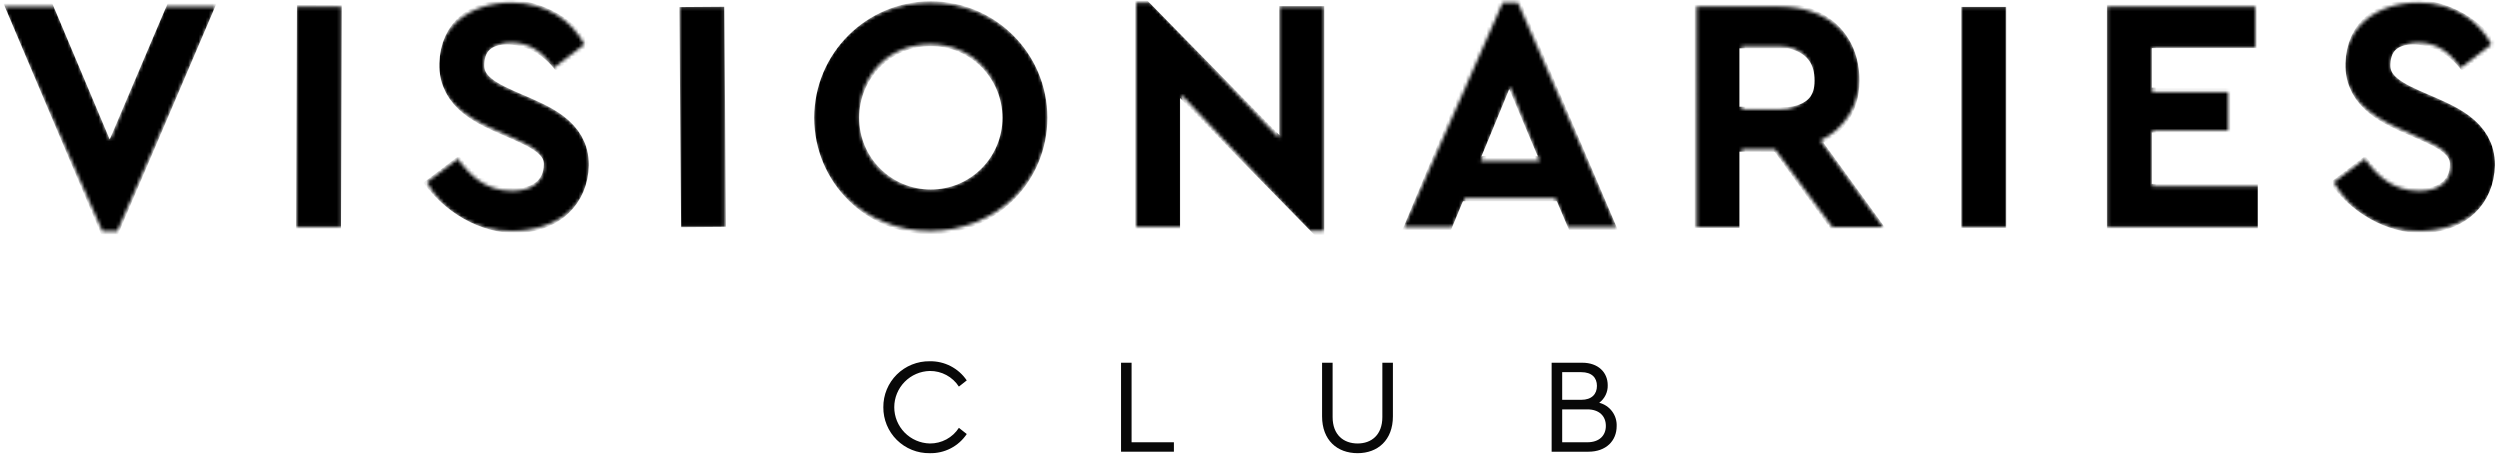 <?xml version="1.0" encoding="UTF-8"?>
<svg id="Layer_1" xmlns="http://www.w3.org/2000/svg" xmlns:xlink="http://www.w3.org/1999/xlink" version="1.1" viewBox="0 0 724 132">
  <!-- Generator: Adobe Illustrator 29.3.0, SVG Export Plug-In . SVG Version: 2.1.0 Build 146)  -->
  <defs>
    <style>
      .st0 {
        fill: none;
      }

      .st1 {
        mask: url(#mask);
      }

      .st2 {
        mask: url(#mask-2);
      }

      .st3 {
        mask: url(#mask-3);
      }

      .st4 {
        mask: url(#mask-4);
      }

      .st5 {
        mask: url(#mask-5);
      }

      .st6 {
        mask: url(#mask-7);
      }

      .st7 {
        mask: url(#mask-6);
      }

      .st8 {
        mask: url(#mask-1);
      }

      .st9 {
        mask: url(#mask-9);
      }

      .st10 {
        mask: url(#mask-8);
      }

      .st11, .st12 {
        fill: #fff;
      }

      .st13 {
        opacity: .967;
      }

      .st12 {
        fill-opacity: 0;
        stroke: #000;
        stroke-width: 13px;
      }

      .st14 {
        mask: url(#mask-10);
      }

      .st15 {
        clip-path: url(#clippath);
      }
    </style>
    <clipPath id="clippath">
      <rect class="st0" width="724" height="132"/>
    </clipPath>
    <mask id="mask" x="-2.987" y="-13.55" width="725.953" height="144.793" maskUnits="userSpaceOnUse">
      <g id="__lottie_element_63">
        <g>
          <path class="st11" d="M47.766,1.919l-15.896,38.676L15.87,1.919H1.034l28.604,64.968h4.36L62.506,1.919h-14.74Z"/>
          <path class="st11" d="M85.774,1.923h13.096v63.8h-13.096V1.923Z"/>
          <path class="st11" d="M123.586,52.767l9.016-6.768c3.492,4.836,8.048,9.284,15.708,9.284,5.624,0,9.12-2.612,9.12-7.06,0-4.156-3.104-5.608-8.148-7.928l-6.888-3.088c-8.82-3.964-15.508-9.188-15.508-18.372,0-11.024,9.212-18.076,21.232-18.076,10.184,0,17.36,5.124,21.14,12.084l-8.924,6.864c-3.1-4.64-6.98-7.352-12.216-7.352-4.264,0-7.948,1.936-7.948,6.188,0,3.676,2.812,5.224,7.468,7.352l7.264,3.192c10.084,4.448,15.812,9.568,15.812,18.656,0,11.892-9.704,19.144-22.404,19.144-5.02.108-9.972-1.148-14.328-3.636-4.356-2.488-7.948-6.116-10.396-10.484Z"/>
          <path class="st11" d="M196.786,1.923h13.096v63.8h-13.096V1.923Z"/>
          <path class="st11" d="M235.378,33.827c0-18.756,15.12-33.064,33.932-33.064s34.132,14.308,34.132,33.064-15.32,33.064-34.132,33.064-33.932-14.312-33.932-33.064ZM289.966,33.827c0-12.276-8.824-20.98-20.56-20.98-11.924,0-20.556,8.704-20.556,20.98,0,12.376,8.632,20.98,20.556,20.98,11.736-.004,20.56-8.604,20.56-20.98Z"/>
          <path class="st11" d="M383.53,1.923v64.964h-4.364l-37.036-39.44v38.276h-13.096V.759h4.268l37.132,39.248V1.923h13.096Z"/>
          <path class="st11" d="M450.426,57.411h-26.18l-3.588,8.316h-14.06L435.202.759h4.364l28.504,64.968h-14.06l-3.584-8.316ZM437.338,25.123l-8.532,21.56h17.064l-8.532-21.56Z"/>
          <path class="st11" d="M530.606,65.727l-16.58-22.524h-9.596v22.524h-13.092V1.919h24.048c13.48,0,23.076,8.124,23.076,20.592.076,3.788-.944,7.516-2.94,10.74s-4.88,5.804-8.308,7.436l18.132,25.04h-14.74ZM504.43,31.695h10.956c6.108,0,9.696-3.672,9.696-9.184,0-5.316-3.584-9.088-9.696-9.088h-10.956v18.272Z"/>
          <path class="st11" d="M567.934,1.923h13.092v63.8h-13.092V1.923Z"/>
          <path class="st11" d="M610.206,1.923h43.052v11.792h-29.96v12.956h22.008v11.12h-22.008v16.148h31.124v11.784h-44.216V1.923Z"/>
          <path class="st11" d="M675.846,52.771l9.016-6.768c3.492,4.836,8.048,9.284,15.708,9.284,5.624,0,9.116-2.612,9.116-7.06,0-4.156-3.104-5.608-8.144-7.928l-6.884-3.092c-8.824-3.964-15.516-9.184-15.516-18.368,0-11.024,9.212-18.08,21.236-18.08,10.18,0,17.352,5.124,21.136,12.084l-8.92,6.864c-3.104-4.64-6.984-7.348-12.216-7.348-4.268,0-7.952,1.936-7.952,6.188,0,3.676,2.812,5.22,7.464,7.348l7.272,3.192c10.084,4.448,15.804,9.572,15.804,18.66,0,11.892-9.696,19.144-22.396,19.144-5.02.108-9.972-1.152-14.328-3.64-4.356-2.488-7.952-6.108-10.396-10.48Z"/>
          <path class="st11" d="M255.814,117.931c-.016-1.76.324-3.504.992-5.128.672-1.628,1.66-3.104,2.912-4.344,1.252-1.24,2.736-2.22,4.372-2.876,1.636-.66,3.392-.988,5.156-.964,2.108-.04,4.192.444,6.068,1.412,1.872.968,3.472,2.388,4.656,4.132l-2.276,1.796c-.904-1.4-2.148-2.552-3.62-3.344-1.472-.792-3.124-1.2-4.796-1.184-2.752.06-5.372,1.192-7.296,3.156-1.924,1.964-3.004,4.6-3.004,7.344s1.08,5.38,3.004,7.344c1.924,1.96,4.544,3.092,7.296,3.156,1.672.012,3.324-.392,4.796-1.184,1.472-.792,2.716-1.944,3.62-3.344l2.276,1.792c-1.176,1.752-2.772,3.18-4.648,4.148-1.876.968-3.964,1.448-6.076,1.396-1.764.028-3.52-.3-5.156-.96-1.636-.66-3.12-1.636-4.372-2.876-1.252-1.24-2.24-2.716-2.912-4.344-.668-1.624-1.008-3.368-.992-5.128Z"/>
          <path class="st11" d="M324.654,105.047h3.052v23.036h12.256v2.732h-15.308v-25.768Z"/>
          <path class="st11" d="M382.874,120.583v-15.536h3.052v15.732c0,5.192,3.208,7.652,7.24,7.652,3.996,0,7.164-2.46,7.164-7.652v-15.732h3.056v15.536c0,6.872-4.384,10.656-10.22,10.656-5.948,0-10.292-3.784-10.292-10.656Z"/>
          <path class="st11" d="M468.186,123.399c0,4.252-3.052,7.416-8.18,7.416h-10.652v-25.768h8.884c4.58,0,7.36,2.776,7.36,6.524.028.98-.184,1.948-.612,2.832s-1.064,1.652-1.852,2.24c1.492.372,2.808,1.252,3.728,2.484.924,1.228,1.388,2.736,1.324,4.272ZM452.41,107.779v8.008h5.52c3.016,0,4.544-1.64,4.544-4.024s-1.488-3.984-4.544-3.984h-5.52ZM465.054,123.315c0-2.772-1.88-4.76-5.36-4.76h-7.284v9.528h7.284c3.484,0,5.364-1.956,5.364-4.768h-.004Z"/>
        </g>
      </g>
    </mask>
    <mask id="mask-1" x="1.034" y=".759" width="721.932" height="130.484" maskUnits="userSpaceOnUse">
      <g id="__lottie_element_57">
        <g>
          <path class="st11" d="M47.766,1.919l-15.896,38.676L15.87,1.919H1.034l28.604,64.968h4.36L62.506,1.919h-14.74Z"/>
          <path class="st11" d="M85.774,1.923h13.096v63.8h-13.096V1.923Z"/>
          <path class="st11" d="M123.586,52.767l9.016-6.768c3.492,4.836,8.048,9.284,15.708,9.284,5.624,0,9.12-2.612,9.12-7.06,0-4.156-3.104-5.608-8.148-7.928l-6.888-3.088c-8.82-3.964-15.508-9.188-15.508-18.372,0-11.024,9.212-18.076,21.232-18.076,10.184,0,17.36,5.124,21.14,12.084l-8.924,6.864c-3.1-4.64-6.98-7.352-12.216-7.352-4.264,0-7.948,1.936-7.948,6.188,0,3.676,2.812,5.224,7.468,7.352l7.264,3.192c10.084,4.448,15.812,9.568,15.812,18.656,0,11.892-9.704,19.144-22.404,19.144-5.02.108-9.972-1.148-14.328-3.636-4.356-2.488-7.948-6.116-10.396-10.484Z"/>
          <path class="st11" d="M196.786,1.923h13.096v63.8h-13.096V1.923Z"/>
          <path class="st11" d="M235.378,33.827c0-18.756,15.12-33.064,33.932-33.064s34.132,14.308,34.132,33.064-15.32,33.064-34.132,33.064-33.932-14.312-33.932-33.064ZM289.966,33.827c0-12.276-8.824-20.98-20.56-20.98-11.924,0-20.556,8.704-20.556,20.98,0,12.376,8.632,20.98,20.556,20.98,11.736-.004,20.56-8.604,20.56-20.98Z"/>
          <path class="st11" d="M383.53,1.923v64.964h-4.364l-37.036-39.44v38.276h-13.096V.759h4.268l37.132,39.248V1.923h13.096Z"/>
          <path class="st11" d="M450.426,57.411h-26.18l-3.588,8.316h-14.06L435.202.759h4.364l28.504,64.968h-14.06l-3.584-8.316ZM437.338,25.123l-8.532,21.56h17.064l-8.532-21.56Z"/>
          <path class="st11" d="M530.606,65.727l-16.58-22.524h-9.596v22.524h-13.092V1.919h24.048c13.48,0,23.076,8.124,23.076,20.592.076,3.788-.944,7.516-2.94,10.74s-4.88,5.804-8.308,7.436l18.132,25.04h-14.74ZM504.43,31.695h10.956c6.108,0,9.696-3.672,9.696-9.184,0-5.316-3.584-9.088-9.696-9.088h-10.956v18.272Z"/>
          <path class="st11" d="M567.934,1.923h13.092v63.8h-13.092V1.923Z"/>
          <path class="st11" d="M610.206,1.923h43.052v11.792h-29.96v12.956h22.008v11.12h-22.008v16.148h31.124v11.784h-44.216V1.923Z"/>
          <path class="st11" d="M675.846,52.771l9.016-6.768c3.492,4.836,8.048,9.284,15.708,9.284,5.624,0,9.116-2.612,9.116-7.06,0-4.156-3.104-5.608-8.144-7.928l-6.884-3.092c-8.824-3.964-15.516-9.184-15.516-18.368,0-11.024,9.212-18.08,21.236-18.08,10.18,0,17.352,5.124,21.136,12.084l-8.92,6.864c-3.104-4.64-6.984-7.348-12.216-7.348-4.268,0-7.952,1.936-7.952,6.188,0,3.676,2.812,5.22,7.464,7.348l7.272,3.192c10.084,4.448,15.804,9.572,15.804,18.66,0,11.892-9.696,19.144-22.396,19.144-5.02.108-9.972-1.152-14.328-3.64-4.356-2.488-7.952-6.108-10.396-10.48Z"/>
          <path class="st11" d="M255.814,117.931c-.016-1.76.324-3.504.992-5.128.672-1.628,1.66-3.104,2.912-4.344,1.252-1.24,2.736-2.22,4.372-2.876,1.636-.66,3.392-.988,5.156-.964,2.108-.04,4.192.444,6.068,1.412,1.872.968,3.472,2.388,4.656,4.132l-2.276,1.796c-.904-1.4-2.148-2.552-3.62-3.344-1.472-.792-3.124-1.2-4.796-1.184-2.752.06-5.372,1.192-7.296,3.156-1.924,1.964-3.004,4.6-3.004,7.344s1.08,5.38,3.004,7.344c1.924,1.96,4.544,3.092,7.296,3.156,1.672.012,3.324-.392,4.796-1.184,1.472-.792,2.716-1.944,3.62-3.344l2.276,1.792c-1.176,1.752-2.772,3.18-4.648,4.148-1.876.968-3.964,1.448-6.076,1.396-1.764.028-3.52-.3-5.156-.96-1.636-.66-3.12-1.636-4.372-2.876-1.252-1.24-2.24-2.716-2.912-4.344-.668-1.624-1.008-3.368-.992-5.128Z"/>
          <path class="st11" d="M324.654,105.047h3.052v23.036h12.256v2.732h-15.308v-25.768Z"/>
          <path class="st11" d="M382.874,120.583v-15.536h3.052v15.732c0,5.192,3.208,7.652,7.24,7.652,3.996,0,7.164-2.46,7.164-7.652v-15.732h3.056v15.536c0,6.872-4.384,10.656-10.22,10.656-5.948,0-10.292-3.784-10.292-10.656Z"/>
          <path class="st11" d="M468.186,123.399c0,4.252-3.052,7.416-8.18,7.416h-10.652v-25.768h8.884c4.58,0,7.36,2.776,7.36,6.524.028.98-.184,1.948-.612,2.832s-1.064,1.652-1.852,2.24c1.492.372,2.808,1.252,3.728,2.484.924,1.228,1.388,2.736,1.324,4.272ZM452.41,107.779v8.008h5.52c3.016,0,4.544-1.64,4.544-4.024s-1.488-3.984-4.544-3.984h-5.52ZM465.054,123.315c0-2.772-1.88-4.76-5.36-4.76h-7.284v9.528h7.284c3.484,0,5.364-1.956,5.364-4.768h-.004Z"/>
        </g>
      </g>
    </mask>
    <mask id="mask-2" x="1.034" y="-.126" width="721.932" height="131.369" maskUnits="userSpaceOnUse">
      <g id="__lottie_element_51">
        <g>
          <path class="st11" d="M47.766,1.919l-15.896,38.676L15.87,1.919H1.034l28.604,64.968h4.36L62.506,1.919h-14.74Z"/>
          <path class="st11" d="M85.774,1.923h13.096v63.8h-13.096V1.923Z"/>
          <path class="st11" d="M123.586,52.767l9.016-6.768c3.492,4.836,8.048,9.284,15.708,9.284,5.624,0,9.12-2.612,9.12-7.06,0-4.156-3.104-5.608-8.148-7.928l-6.888-3.088c-8.82-3.964-15.508-9.188-15.508-18.372,0-11.024,9.212-18.076,21.232-18.076,10.184,0,17.36,5.124,21.14,12.084l-8.924,6.864c-3.1-4.64-6.98-7.352-12.216-7.352-4.264,0-7.948,1.936-7.948,6.188,0,3.676,2.812,5.224,7.468,7.352l7.264,3.192c10.084,4.448,15.812,9.568,15.812,18.656,0,11.892-9.704,19.144-22.404,19.144-5.02.108-9.972-1.148-14.328-3.636-4.356-2.488-7.948-6.116-10.396-10.484Z"/>
          <path class="st11" d="M196.786,1.923h13.096v63.8h-13.096V1.923Z"/>
          <path class="st11" d="M235.378,33.827c0-18.756,15.12-33.064,33.932-33.064s34.132,14.308,34.132,33.064-15.32,33.064-34.132,33.064-33.932-14.312-33.932-33.064ZM289.966,33.827c0-12.276-8.824-20.98-20.56-20.98-11.924,0-20.556,8.704-20.556,20.98,0,12.376,8.632,20.98,20.556,20.98,11.736-.004,20.56-8.604,20.56-20.98Z"/>
          <path class="st11" d="M383.53,1.923v64.964h-4.364l-37.036-39.44v38.276h-13.096V.759h4.268l37.132,39.248V1.923h13.096Z"/>
          <path class="st11" d="M450.426,57.411h-26.18l-3.588,8.316h-14.06L435.202.759h4.364l28.504,64.968h-14.06l-3.584-8.316ZM437.338,25.123l-8.532,21.56h17.064l-8.532-21.56Z"/>
          <path class="st11" d="M530.606,65.727l-16.58-22.524h-9.596v22.524h-13.092V1.919h24.048c13.48,0,23.076,8.124,23.076,20.592.076,3.788-.944,7.516-2.94,10.74s-4.88,5.804-8.308,7.436l18.132,25.04h-14.74ZM504.43,31.695h10.956c6.108,0,9.696-3.672,9.696-9.184,0-5.316-3.584-9.088-9.696-9.088h-10.956v18.272Z"/>
          <path class="st11" d="M567.934,1.923h13.092v63.8h-13.092V1.923Z"/>
          <path class="st11" d="M610.206,1.923h43.052v11.792h-29.96v12.956h22.008v11.12h-22.008v16.148h31.124v11.784h-44.216V1.923Z"/>
          <path class="st11" d="M675.846,52.771l9.016-6.768c3.492,4.836,8.048,9.284,15.708,9.284,5.624,0,9.116-2.612,9.116-7.06,0-4.156-3.104-5.608-8.144-7.928l-6.884-3.092c-8.824-3.964-15.516-9.184-15.516-18.368,0-11.024,9.212-18.08,21.236-18.08,10.18,0,17.352,5.124,21.136,12.084l-8.92,6.864c-3.104-4.64-6.984-7.348-12.216-7.348-4.268,0-7.952,1.936-7.952,6.188,0,3.676,2.812,5.22,7.464,7.348l7.272,3.192c10.084,4.448,15.804,9.572,15.804,18.66,0,11.892-9.696,19.144-22.396,19.144-5.02.108-9.972-1.152-14.328-3.64-4.356-2.488-7.952-6.108-10.396-10.48Z"/>
          <path class="st11" d="M255.814,117.931c-.016-1.76.324-3.504.992-5.128.672-1.628,1.66-3.104,2.912-4.344,1.252-1.24,2.736-2.22,4.372-2.876,1.636-.66,3.392-.988,5.156-.964,2.108-.04,4.192.444,6.068,1.412,1.872.968,3.472,2.388,4.656,4.132l-2.276,1.796c-.904-1.4-2.148-2.552-3.62-3.344-1.472-.792-3.124-1.2-4.796-1.184-2.752.06-5.372,1.192-7.296,3.156-1.924,1.964-3.004,4.6-3.004,7.344s1.08,5.38,3.004,7.344c1.924,1.96,4.544,3.092,7.296,3.156,1.672.012,3.324-.392,4.796-1.184,1.472-.792,2.716-1.944,3.62-3.344l2.276,1.792c-1.176,1.752-2.772,3.18-4.648,4.148-1.876.968-3.964,1.448-6.076,1.396-1.764.028-3.52-.3-5.156-.96-1.636-.66-3.12-1.636-4.372-2.876-1.252-1.24-2.24-2.716-2.912-4.344-.668-1.624-1.008-3.368-.992-5.128Z"/>
          <path class="st11" d="M324.654,105.047h3.052v23.036h12.256v2.732h-15.308v-25.768Z"/>
          <path class="st11" d="M382.874,120.583v-15.536h3.052v15.732c0,5.192,3.208,7.652,7.24,7.652,3.996,0,7.164-2.46,7.164-7.652v-15.732h3.056v15.536c0,6.872-4.384,10.656-10.22,10.656-5.948,0-10.292-3.784-10.292-10.656Z"/>
          <path class="st11" d="M468.186,123.399c0,4.252-3.052,7.416-8.18,7.416h-10.652v-25.768h8.884c4.58,0,7.36,2.776,7.36,6.524.028.98-.184,1.948-.612,2.832s-1.064,1.652-1.852,2.24c1.492.372,2.808,1.252,3.728,2.484.924,1.228,1.388,2.736,1.324,4.272ZM452.41,107.779v8.008h5.52c3.016,0,4.544-1.64,4.544-4.024s-1.488-3.984-4.544-3.984h-5.52ZM465.054,123.315c0-2.772-1.88-4.76-5.36-4.76h-7.284v9.528h7.284c3.484,0,5.364-1.956,5.364-4.768h-.004Z"/>
        </g>
      </g>
    </mask>
    <mask id="mask-3" x="1.034" y=".759" width="721.932" height="130.484" maskUnits="userSpaceOnUse">
      <g id="__lottie_element_45">
        <g>
          <path class="st11" d="M47.766,1.919l-15.896,38.676L15.87,1.919H1.034l28.604,64.968h4.36L62.506,1.919h-14.74Z"/>
          <path class="st11" d="M85.774,1.923h13.096v63.8h-13.096V1.923Z"/>
          <path class="st11" d="M123.586,52.767l9.016-6.768c3.492,4.836,8.048,9.284,15.708,9.284,5.624,0,9.12-2.612,9.12-7.06,0-4.156-3.104-5.608-8.148-7.928l-6.888-3.088c-8.82-3.964-15.508-9.188-15.508-18.372,0-11.024,9.212-18.076,21.232-18.076,10.184,0,17.36,5.124,21.14,12.084l-8.924,6.864c-3.1-4.64-6.98-7.352-12.216-7.352-4.264,0-7.948,1.936-7.948,6.188,0,3.676,2.812,5.224,7.468,7.352l7.264,3.192c10.084,4.448,15.812,9.568,15.812,18.656,0,11.892-9.704,19.144-22.404,19.144-5.02.108-9.972-1.148-14.328-3.636-4.356-2.488-7.948-6.116-10.396-10.484Z"/>
          <path class="st11" d="M196.786,1.923h13.096v63.8h-13.096V1.923Z"/>
          <path class="st11" d="M235.378,33.827c0-18.756,15.12-33.064,33.932-33.064s34.132,14.308,34.132,33.064-15.32,33.064-34.132,33.064-33.932-14.312-33.932-33.064ZM289.966,33.827c0-12.276-8.824-20.98-20.56-20.98-11.924,0-20.556,8.704-20.556,20.98,0,12.376,8.632,20.98,20.556,20.98,11.736-.004,20.56-8.604,20.56-20.98Z"/>
          <path class="st11" d="M383.53,1.923v64.964h-4.364l-37.036-39.44v38.276h-13.096V.759h4.268l37.132,39.248V1.923h13.096Z"/>
          <path class="st11" d="M450.426,57.411h-26.18l-3.588,8.316h-14.06L435.202.759h4.364l28.504,64.968h-14.06l-3.584-8.316ZM437.338,25.123l-8.532,21.56h17.064l-8.532-21.56Z"/>
          <path class="st11" d="M530.606,65.727l-16.58-22.524h-9.596v22.524h-13.092V1.919h24.048c13.48,0,23.076,8.124,23.076,20.592.076,3.788-.944,7.516-2.94,10.74s-4.88,5.804-8.308,7.436l18.132,25.04h-14.74ZM504.43,31.695h10.956c6.108,0,9.696-3.672,9.696-9.184,0-5.316-3.584-9.088-9.696-9.088h-10.956v18.272Z"/>
          <path class="st11" d="M567.934,1.923h13.092v63.8h-13.092V1.923Z"/>
          <path class="st11" d="M610.206,1.923h43.052v11.792h-29.96v12.956h22.008v11.12h-22.008v16.148h31.124v11.784h-44.216V1.923Z"/>
          <path class="st11" d="M675.846,52.771l9.016-6.768c3.492,4.836,8.048,9.284,15.708,9.284,5.624,0,9.116-2.612,9.116-7.06,0-4.156-3.104-5.608-8.144-7.928l-6.884-3.092c-8.824-3.964-15.516-9.184-15.516-18.368,0-11.024,9.212-18.08,21.236-18.08,10.18,0,17.352,5.124,21.136,12.084l-8.92,6.864c-3.104-4.64-6.984-7.348-12.216-7.348-4.268,0-7.952,1.936-7.952,6.188,0,3.676,2.812,5.22,7.464,7.348l7.272,3.192c10.084,4.448,15.804,9.572,15.804,18.66,0,11.892-9.696,19.144-22.396,19.144-5.02.108-9.972-1.152-14.328-3.64-4.356-2.488-7.952-6.108-10.396-10.48Z"/>
          <path class="st11" d="M255.814,117.931c-.016-1.76.324-3.504.992-5.128.672-1.628,1.66-3.104,2.912-4.344,1.252-1.24,2.736-2.22,4.372-2.876,1.636-.66,3.392-.988,5.156-.964,2.108-.04,4.192.444,6.068,1.412,1.872.968,3.472,2.388,4.656,4.132l-2.276,1.796c-.904-1.4-2.148-2.552-3.62-3.344-1.472-.792-3.124-1.2-4.796-1.184-2.752.06-5.372,1.192-7.296,3.156-1.924,1.964-3.004,4.6-3.004,7.344s1.08,5.38,3.004,7.344c1.924,1.96,4.544,3.092,7.296,3.156,1.672.012,3.324-.392,4.796-1.184,1.472-.792,2.716-1.944,3.62-3.344l2.276,1.792c-1.176,1.752-2.772,3.18-4.648,4.148-1.876.968-3.964,1.448-6.076,1.396-1.764.028-3.52-.3-5.156-.96-1.636-.66-3.12-1.636-4.372-2.876-1.252-1.24-2.24-2.716-2.912-4.344-.668-1.624-1.008-3.368-.992-5.128Z"/>
          <path class="st11" d="M324.654,105.047h3.052v23.036h12.256v2.732h-15.308v-25.768Z"/>
          <path class="st11" d="M382.874,120.583v-15.536h3.052v15.732c0,5.192,3.208,7.652,7.24,7.652,3.996,0,7.164-2.46,7.164-7.652v-15.732h3.056v15.536c0,6.872-4.384,10.656-10.22,10.656-5.948,0-10.292-3.784-10.292-10.656Z"/>
          <path class="st11" d="M468.186,123.399c0,4.252-3.052,7.416-8.18,7.416h-10.652v-25.768h8.884c4.58,0,7.36,2.776,7.36,6.524.028.98-.184,1.948-.612,2.832s-1.064,1.652-1.852,2.24c1.492.372,2.808,1.252,3.728,2.484.924,1.228,1.388,2.736,1.324,4.272ZM452.41,107.779v8.008h5.52c3.016,0,4.544-1.64,4.544-4.024s-1.488-3.984-4.544-3.984h-5.52ZM465.054,123.315c0-2.772-1.88-4.76-5.36-4.76h-7.284v9.528h7.284c3.484,0,5.364-1.956,5.364-4.768h-.004Z"/>
        </g>
      </g>
    </mask>
    <mask id="mask-4" x="1.034" y=".369" width="721.932" height="130.874" maskUnits="userSpaceOnUse">
      <g id="__lottie_element_39">
        <g>
          <path class="st11" d="M47.766,1.919l-15.896,38.676L15.87,1.919H1.034l28.604,64.968h4.36L62.506,1.919h-14.74Z"/>
          <path class="st11" d="M85.774,1.923h13.096v63.8h-13.096V1.923Z"/>
          <path class="st11" d="M123.586,52.767l9.016-6.768c3.492,4.836,8.048,9.284,15.708,9.284,5.624,0,9.12-2.612,9.12-7.06,0-4.156-3.104-5.608-8.148-7.928l-6.888-3.088c-8.82-3.964-15.508-9.188-15.508-18.372,0-11.024,9.212-18.076,21.232-18.076,10.184,0,17.36,5.124,21.14,12.084l-8.924,6.864c-3.1-4.64-6.98-7.352-12.216-7.352-4.264,0-7.948,1.936-7.948,6.188,0,3.676,2.812,5.224,7.468,7.352l7.264,3.192c10.084,4.448,15.812,9.568,15.812,18.656,0,11.892-9.704,19.144-22.404,19.144-5.02.108-9.972-1.148-14.328-3.636-4.356-2.488-7.948-6.116-10.396-10.484Z"/>
          <path class="st11" d="M196.786,1.923h13.096v63.8h-13.096V1.923Z"/>
          <path class="st11" d="M235.378,33.827c0-18.756,15.12-33.064,33.932-33.064s34.132,14.308,34.132,33.064-15.32,33.064-34.132,33.064-33.932-14.312-33.932-33.064ZM289.966,33.827c0-12.276-8.824-20.98-20.56-20.98-11.924,0-20.556,8.704-20.556,20.98,0,12.376,8.632,20.98,20.556,20.98,11.736-.004,20.56-8.604,20.56-20.98Z"/>
          <path class="st11" d="M383.53,1.923v64.964h-4.364l-37.036-39.44v38.276h-13.096V.759h4.268l37.132,39.248V1.923h13.096Z"/>
          <path class="st11" d="M450.426,57.411h-26.18l-3.588,8.316h-14.06L435.202.759h4.364l28.504,64.968h-14.06l-3.584-8.316ZM437.338,25.123l-8.532,21.56h17.064l-8.532-21.56Z"/>
          <path class="st11" d="M530.606,65.727l-16.58-22.524h-9.596v22.524h-13.092V1.919h24.048c13.48,0,23.076,8.124,23.076,20.592.076,3.788-.944,7.516-2.94,10.74s-4.88,5.804-8.308,7.436l18.132,25.04h-14.74ZM504.43,31.695h10.956c6.108,0,9.696-3.672,9.696-9.184,0-5.316-3.584-9.088-9.696-9.088h-10.956v18.272Z"/>
          <path class="st11" d="M567.934,1.923h13.092v63.8h-13.092V1.923Z"/>
          <path class="st11" d="M610.206,1.923h43.052v11.792h-29.96v12.956h22.008v11.12h-22.008v16.148h31.124v11.784h-44.216V1.923Z"/>
          <path class="st11" d="M675.846,52.771l9.016-6.768c3.492,4.836,8.048,9.284,15.708,9.284,5.624,0,9.116-2.612,9.116-7.06,0-4.156-3.104-5.608-8.144-7.928l-6.884-3.092c-8.824-3.964-15.516-9.184-15.516-18.368,0-11.024,9.212-18.08,21.236-18.08,10.18,0,17.352,5.124,21.136,12.084l-8.92,6.864c-3.104-4.64-6.984-7.348-12.216-7.348-4.268,0-7.952,1.936-7.952,6.188,0,3.676,2.812,5.22,7.464,7.348l7.272,3.192c10.084,4.448,15.804,9.572,15.804,18.66,0,11.892-9.696,19.144-22.396,19.144-5.02.108-9.972-1.152-14.328-3.64-4.356-2.488-7.952-6.108-10.396-10.48Z"/>
          <path class="st11" d="M255.814,117.931c-.016-1.76.324-3.504.992-5.128.672-1.628,1.66-3.104,2.912-4.344,1.252-1.24,2.736-2.22,4.372-2.876,1.636-.66,3.392-.988,5.156-.964,2.108-.04,4.192.444,6.068,1.412,1.872.968,3.472,2.388,4.656,4.132l-2.276,1.796c-.904-1.4-2.148-2.552-3.62-3.344-1.472-.792-3.124-1.2-4.796-1.184-2.752.06-5.372,1.192-7.296,3.156-1.924,1.964-3.004,4.6-3.004,7.344s1.08,5.38,3.004,7.344c1.924,1.96,4.544,3.092,7.296,3.156,1.672.012,3.324-.392,4.796-1.184,1.472-.792,2.716-1.944,3.62-3.344l2.276,1.792c-1.176,1.752-2.772,3.18-4.648,4.148-1.876.968-3.964,1.448-6.076,1.396-1.764.028-3.52-.3-5.156-.96-1.636-.66-3.12-1.636-4.372-2.876-1.252-1.24-2.24-2.716-2.912-4.344-.668-1.624-1.008-3.368-.992-5.128Z"/>
          <path class="st11" d="M324.654,105.047h3.052v23.036h12.256v2.732h-15.308v-25.768Z"/>
          <path class="st11" d="M382.874,120.583v-15.536h3.052v15.732c0,5.192,3.208,7.652,7.24,7.652,3.996,0,7.164-2.46,7.164-7.652v-15.732h3.056v15.536c0,6.872-4.384,10.656-10.22,10.656-5.948,0-10.292-3.784-10.292-10.656Z"/>
          <path class="st11" d="M468.186,123.399c0,4.252-3.052,7.416-8.18,7.416h-10.652v-25.768h8.884c4.58,0,7.36,2.776,7.36,6.524.028.98-.184,1.948-.612,2.832s-1.064,1.652-1.852,2.24c1.492.372,2.808,1.252,3.728,2.484.924,1.228,1.388,2.736,1.324,4.272ZM452.41,107.779v8.008h5.52c3.016,0,4.544-1.64,4.544-4.024s-1.488-3.984-4.544-3.984h-5.52ZM465.054,123.315c0-2.772-1.88-4.76-5.36-4.76h-7.284v9.528h7.284c3.484,0,5.364-1.956,5.364-4.768h-.004Z"/>
        </g>
      </g>
    </mask>
    <mask id="mask-5" x="1.034" y="-3.392" width="721.932" height="134.635" maskUnits="userSpaceOnUse">
      <g id="__lottie_element_33">
        <g>
          <path class="st11" d="M47.766,1.919l-15.896,38.676L15.87,1.919H1.034l28.604,64.968h4.36L62.506,1.919h-14.74Z"/>
          <path class="st11" d="M85.774,1.923h13.096v63.8h-13.096V1.923Z"/>
          <path class="st11" d="M123.586,52.767l9.016-6.768c3.492,4.836,8.048,9.284,15.708,9.284,5.624,0,9.12-2.612,9.12-7.06,0-4.156-3.104-5.608-8.148-7.928l-6.888-3.088c-8.82-3.964-15.508-9.188-15.508-18.372,0-11.024,9.212-18.076,21.232-18.076,10.184,0,17.36,5.124,21.14,12.084l-8.924,6.864c-3.1-4.64-6.98-7.352-12.216-7.352-4.264,0-7.948,1.936-7.948,6.188,0,3.676,2.812,5.224,7.468,7.352l7.264,3.192c10.084,4.448,15.812,9.568,15.812,18.656,0,11.892-9.704,19.144-22.404,19.144-5.02.108-9.972-1.148-14.328-3.636-4.356-2.488-7.948-6.116-10.396-10.484Z"/>
          <path class="st11" d="M196.786,1.923h13.096v63.8h-13.096V1.923Z"/>
          <path class="st11" d="M235.378,33.827c0-18.756,15.12-33.064,33.932-33.064s34.132,14.308,34.132,33.064-15.32,33.064-34.132,33.064-33.932-14.312-33.932-33.064ZM289.966,33.827c0-12.276-8.824-20.98-20.56-20.98-11.924,0-20.556,8.704-20.556,20.98,0,12.376,8.632,20.98,20.556,20.98,11.736-.004,20.56-8.604,20.56-20.98Z"/>
          <path class="st11" d="M383.53,1.923v64.964h-4.364l-37.036-39.44v38.276h-13.096V.759h4.268l37.132,39.248V1.923h13.096Z"/>
          <path class="st11" d="M450.426,57.411h-26.18l-3.588,8.316h-14.06L435.202.759h4.364l28.504,64.968h-14.06l-3.584-8.316ZM437.338,25.123l-8.532,21.56h17.064l-8.532-21.56Z"/>
          <path class="st11" d="M530.606,65.727l-16.58-22.524h-9.596v22.524h-13.092V1.919h24.048c13.48,0,23.076,8.124,23.076,20.592.076,3.788-.944,7.516-2.94,10.74s-4.88,5.804-8.308,7.436l18.132,25.04h-14.74ZM504.43,31.695h10.956c6.108,0,9.696-3.672,9.696-9.184,0-5.316-3.584-9.088-9.696-9.088h-10.956v18.272Z"/>
          <path class="st11" d="M567.934,1.923h13.092v63.8h-13.092V1.923Z"/>
          <path class="st11" d="M610.206,1.923h43.052v11.792h-29.96v12.956h22.008v11.12h-22.008v16.148h31.124v11.784h-44.216V1.923Z"/>
          <path class="st11" d="M675.846,52.771l9.016-6.768c3.492,4.836,8.048,9.284,15.708,9.284,5.624,0,9.116-2.612,9.116-7.06,0-4.156-3.104-5.608-8.144-7.928l-6.884-3.092c-8.824-3.964-15.516-9.184-15.516-18.368,0-11.024,9.212-18.08,21.236-18.08,10.18,0,17.352,5.124,21.136,12.084l-8.92,6.864c-3.104-4.64-6.984-7.348-12.216-7.348-4.268,0-7.952,1.936-7.952,6.188,0,3.676,2.812,5.22,7.464,7.348l7.272,3.192c10.084,4.448,15.804,9.572,15.804,18.66,0,11.892-9.696,19.144-22.396,19.144-5.02.108-9.972-1.152-14.328-3.64-4.356-2.488-7.952-6.108-10.396-10.48Z"/>
          <path class="st11" d="M255.814,117.931c-.016-1.76.324-3.504.992-5.128.672-1.628,1.66-3.104,2.912-4.344,1.252-1.24,2.736-2.22,4.372-2.876,1.636-.66,3.392-.988,5.156-.964,2.108-.04,4.192.444,6.068,1.412,1.872.968,3.472,2.388,4.656,4.132l-2.276,1.796c-.904-1.4-2.148-2.552-3.62-3.344-1.472-.792-3.124-1.2-4.796-1.184-2.752.06-5.372,1.192-7.296,3.156-1.924,1.964-3.004,4.6-3.004,7.344s1.08,5.38,3.004,7.344c1.924,1.96,4.544,3.092,7.296,3.156,1.672.012,3.324-.392,4.796-1.184,1.472-.792,2.716-1.944,3.62-3.344l2.276,1.792c-1.176,1.752-2.772,3.18-4.648,4.148-1.876.968-3.964,1.448-6.076,1.396-1.764.028-3.52-.3-5.156-.96-1.636-.66-3.12-1.636-4.372-2.876-1.252-1.24-2.24-2.716-2.912-4.344-.668-1.624-1.008-3.368-.992-5.128Z"/>
          <path class="st11" d="M324.654,105.047h3.052v23.036h12.256v2.732h-15.308v-25.768Z"/>
          <path class="st11" d="M382.874,120.583v-15.536h3.052v15.732c0,5.192,3.208,7.652,7.24,7.652,3.996,0,7.164-2.46,7.164-7.652v-15.732h3.056v15.536c0,6.872-4.384,10.656-10.22,10.656-5.948,0-10.292-3.784-10.292-10.656Z"/>
          <path class="st11" d="M468.186,123.399c0,4.252-3.052,7.416-8.18,7.416h-10.652v-25.768h8.884c4.58,0,7.36,2.776,7.36,6.524.028.98-.184,1.948-.612,2.832s-1.064,1.652-1.852,2.24c1.492.372,2.808,1.252,3.728,2.484.924,1.228,1.388,2.736,1.324,4.272ZM452.41,107.779v8.008h5.52c3.016,0,4.544-1.64,4.544-4.024s-1.488-3.984-4.544-3.984h-5.52ZM465.054,123.315c0-2.772-1.88-4.76-5.36-4.76h-7.284v9.528h7.284c3.484,0,5.364-1.956,5.364-4.768h-.004Z"/>
        </g>
      </g>
    </mask>
    <mask id="mask-6" x="1.034" y="-7.814" width="721.932" height="139.057" maskUnits="userSpaceOnUse">
      <g id="__lottie_element_27">
        <g>
          <path class="st11" d="M47.766,1.919l-15.896,38.676L15.87,1.919H1.034l28.604,64.968h4.36L62.506,1.919h-14.74Z"/>
          <path class="st11" d="M85.774,1.923h13.096v63.8h-13.096V1.923Z"/>
          <path class="st11" d="M123.586,52.767l9.016-6.768c3.492,4.836,8.048,9.284,15.708,9.284,5.624,0,9.12-2.612,9.12-7.06,0-4.156-3.104-5.608-8.148-7.928l-6.888-3.088c-8.82-3.964-15.508-9.188-15.508-18.372,0-11.024,9.212-18.076,21.232-18.076,10.184,0,17.36,5.124,21.14,12.084l-8.924,6.864c-3.1-4.64-6.98-7.352-12.216-7.352-4.264,0-7.948,1.936-7.948,6.188,0,3.676,2.812,5.224,7.468,7.352l7.264,3.192c10.084,4.448,15.812,9.568,15.812,18.656,0,11.892-9.704,19.144-22.404,19.144-5.02.108-9.972-1.148-14.328-3.636-4.356-2.488-7.948-6.116-10.396-10.484Z"/>
          <path class="st11" d="M196.786,1.923h13.096v63.8h-13.096V1.923Z"/>
          <path class="st11" d="M235.378,33.827c0-18.756,15.12-33.064,33.932-33.064s34.132,14.308,34.132,33.064-15.32,33.064-34.132,33.064-33.932-14.312-33.932-33.064ZM289.966,33.827c0-12.276-8.824-20.98-20.56-20.98-11.924,0-20.556,8.704-20.556,20.98,0,12.376,8.632,20.98,20.556,20.98,11.736-.004,20.56-8.604,20.56-20.98Z"/>
          <path class="st11" d="M383.53,1.923v64.964h-4.364l-37.036-39.44v38.276h-13.096V.759h4.268l37.132,39.248V1.923h13.096Z"/>
          <path class="st11" d="M450.426,57.411h-26.18l-3.588,8.316h-14.06L435.202.759h4.364l28.504,64.968h-14.06l-3.584-8.316ZM437.338,25.123l-8.532,21.56h17.064l-8.532-21.56Z"/>
          <path class="st11" d="M530.606,65.727l-16.58-22.524h-9.596v22.524h-13.092V1.919h24.048c13.48,0,23.076,8.124,23.076,20.592.076,3.788-.944,7.516-2.94,10.74s-4.88,5.804-8.308,7.436l18.132,25.04h-14.74ZM504.43,31.695h10.956c6.108,0,9.696-3.672,9.696-9.184,0-5.316-3.584-9.088-9.696-9.088h-10.956v18.272Z"/>
          <path class="st11" d="M567.934,1.923h13.092v63.8h-13.092V1.923Z"/>
          <path class="st11" d="M610.206,1.923h43.052v11.792h-29.96v12.956h22.008v11.12h-22.008v16.148h31.124v11.784h-44.216V1.923Z"/>
          <path class="st11" d="M675.846,52.771l9.016-6.768c3.492,4.836,8.048,9.284,15.708,9.284,5.624,0,9.116-2.612,9.116-7.06,0-4.156-3.104-5.608-8.144-7.928l-6.884-3.092c-8.824-3.964-15.516-9.184-15.516-18.368,0-11.024,9.212-18.08,21.236-18.08,10.18,0,17.352,5.124,21.136,12.084l-8.92,6.864c-3.104-4.64-6.984-7.348-12.216-7.348-4.268,0-7.952,1.936-7.952,6.188,0,3.676,2.812,5.22,7.464,7.348l7.272,3.192c10.084,4.448,15.804,9.572,15.804,18.66,0,11.892-9.696,19.144-22.396,19.144-5.02.108-9.972-1.152-14.328-3.64-4.356-2.488-7.952-6.108-10.396-10.48Z"/>
          <path class="st11" d="M255.814,117.931c-.016-1.76.324-3.504.992-5.128.672-1.628,1.66-3.104,2.912-4.344,1.252-1.24,2.736-2.22,4.372-2.876,1.636-.66,3.392-.988,5.156-.964,2.108-.04,4.192.444,6.068,1.412,1.872.968,3.472,2.388,4.656,4.132l-2.276,1.796c-.904-1.4-2.148-2.552-3.62-3.344-1.472-.792-3.124-1.2-4.796-1.184-2.752.06-5.372,1.192-7.296,3.156-1.924,1.964-3.004,4.6-3.004,7.344s1.08,5.38,3.004,7.344c1.924,1.96,4.544,3.092,7.296,3.156,1.672.012,3.324-.392,4.796-1.184,1.472-.792,2.716-1.944,3.62-3.344l2.276,1.792c-1.176,1.752-2.772,3.18-4.648,4.148-1.876.968-3.964,1.448-6.076,1.396-1.764.028-3.52-.3-5.156-.96-1.636-.66-3.12-1.636-4.372-2.876-1.252-1.24-2.24-2.716-2.912-4.344-.668-1.624-1.008-3.368-.992-5.128Z"/>
          <path class="st11" d="M324.654,105.047h3.052v23.036h12.256v2.732h-15.308v-25.768Z"/>
          <path class="st11" d="M382.874,120.583v-15.536h3.052v15.732c0,5.192,3.208,7.652,7.24,7.652,3.996,0,7.164-2.46,7.164-7.652v-15.732h3.056v15.536c0,6.872-4.384,10.656-10.22,10.656-5.948,0-10.292-3.784-10.292-10.656Z"/>
          <path class="st11" d="M468.186,123.399c0,4.252-3.052,7.416-8.18,7.416h-10.652v-25.768h8.884c4.58,0,7.36,2.776,7.36,6.524.028.98-.184,1.948-.612,2.832s-1.064,1.652-1.852,2.24c1.492.372,2.808,1.252,3.728,2.484.924,1.228,1.388,2.736,1.324,4.272ZM452.41,107.779v8.008h5.52c3.016,0,4.544-1.64,4.544-4.024s-1.488-3.984-4.544-3.984h-5.52ZM465.054,123.315c0-2.772-1.88-4.76-5.36-4.76h-7.284v9.528h7.284c3.484,0,5.364-1.956,5.364-4.768h-.004Z"/>
        </g>
      </g>
    </mask>
    <mask id="mask-7" x="1.034" y=".759" width="721.932" height="130.484" maskUnits="userSpaceOnUse">
      <g id="__lottie_element_21">
        <g>
          <path class="st11" d="M47.766,1.919l-15.896,38.676L15.87,1.919H1.034l28.604,64.968h4.36L62.506,1.919h-14.74Z"/>
          <path class="st11" d="M85.774,1.923h13.096v63.8h-13.096V1.923Z"/>
          <path class="st11" d="M123.586,52.767l9.016-6.768c3.492,4.836,8.048,9.284,15.708,9.284,5.624,0,9.12-2.612,9.12-7.06,0-4.156-3.104-5.608-8.148-7.928l-6.888-3.088c-8.82-3.964-15.508-9.188-15.508-18.372,0-11.024,9.212-18.076,21.232-18.076,10.184,0,17.36,5.124,21.14,12.084l-8.924,6.864c-3.1-4.64-6.98-7.352-12.216-7.352-4.264,0-7.948,1.936-7.948,6.188,0,3.676,2.812,5.224,7.468,7.352l7.264,3.192c10.084,4.448,15.812,9.568,15.812,18.656,0,11.892-9.704,19.144-22.404,19.144-5.02.108-9.972-1.148-14.328-3.636-4.356-2.488-7.948-6.116-10.396-10.484Z"/>
          <path class="st11" d="M196.786,1.923h13.096v63.8h-13.096V1.923Z"/>
          <path class="st11" d="M235.378,33.827c0-18.756,15.12-33.064,33.932-33.064s34.132,14.308,34.132,33.064-15.32,33.064-34.132,33.064-33.932-14.312-33.932-33.064ZM289.966,33.827c0-12.276-8.824-20.98-20.56-20.98-11.924,0-20.556,8.704-20.556,20.98,0,12.376,8.632,20.98,20.556,20.98,11.736-.004,20.56-8.604,20.56-20.98Z"/>
          <path class="st11" d="M383.53,1.923v64.964h-4.364l-37.036-39.44v38.276h-13.096V.759h4.268l37.132,39.248V1.923h13.096Z"/>
          <path class="st11" d="M450.426,57.411h-26.18l-3.588,8.316h-14.06L435.202.759h4.364l28.504,64.968h-14.06l-3.584-8.316ZM437.338,25.123l-8.532,21.56h17.064l-8.532-21.56Z"/>
          <path class="st11" d="M530.606,65.727l-16.58-22.524h-9.596v22.524h-13.092V1.919h24.048c13.48,0,23.076,8.124,23.076,20.592.076,3.788-.944,7.516-2.94,10.74s-4.88,5.804-8.308,7.436l18.132,25.04h-14.74ZM504.43,31.695h10.956c6.108,0,9.696-3.672,9.696-9.184,0-5.316-3.584-9.088-9.696-9.088h-10.956v18.272Z"/>
          <path class="st11" d="M567.934,1.923h13.092v63.8h-13.092V1.923Z"/>
          <path class="st11" d="M610.206,1.923h43.052v11.792h-29.96v12.956h22.008v11.12h-22.008v16.148h31.124v11.784h-44.216V1.923Z"/>
          <path class="st11" d="M675.846,52.771l9.016-6.768c3.492,4.836,8.048,9.284,15.708,9.284,5.624,0,9.116-2.612,9.116-7.06,0-4.156-3.104-5.608-8.144-7.928l-6.884-3.092c-8.824-3.964-15.516-9.184-15.516-18.368,0-11.024,9.212-18.08,21.236-18.08,10.18,0,17.352,5.124,21.136,12.084l-8.92,6.864c-3.104-4.64-6.984-7.348-12.216-7.348-4.268,0-7.952,1.936-7.952,6.188,0,3.676,2.812,5.22,7.464,7.348l7.272,3.192c10.084,4.448,15.804,9.572,15.804,18.66,0,11.892-9.696,19.144-22.396,19.144-5.02.108-9.972-1.152-14.328-3.64-4.356-2.488-7.952-6.108-10.396-10.48Z"/>
          <path class="st11" d="M255.814,117.931c-.016-1.76.324-3.504.992-5.128.672-1.628,1.66-3.104,2.912-4.344,1.252-1.24,2.736-2.22,4.372-2.876,1.636-.66,3.392-.988,5.156-.964,2.108-.04,4.192.444,6.068,1.412,1.872.968,3.472,2.388,4.656,4.132l-2.276,1.796c-.904-1.4-2.148-2.552-3.62-3.344-1.472-.792-3.124-1.2-4.796-1.184-2.752.06-5.372,1.192-7.296,3.156-1.924,1.964-3.004,4.6-3.004,7.344s1.08,5.38,3.004,7.344c1.924,1.96,4.544,3.092,7.296,3.156,1.672.012,3.324-.392,4.796-1.184,1.472-.792,2.716-1.944,3.62-3.344l2.276,1.792c-1.176,1.752-2.772,3.18-4.648,4.148-1.876.968-3.964,1.448-6.076,1.396-1.764.028-3.52-.3-5.156-.96-1.636-.66-3.12-1.636-4.372-2.876-1.252-1.24-2.24-2.716-2.912-4.344-.668-1.624-1.008-3.368-.992-5.128Z"/>
          <path class="st11" d="M324.654,105.047h3.052v23.036h12.256v2.732h-15.308v-25.768Z"/>
          <path class="st11" d="M382.874,120.583v-15.536h3.052v15.732c0,5.192,3.208,7.652,7.24,7.652,3.996,0,7.164-2.46,7.164-7.652v-15.732h3.056v15.536c0,6.872-4.384,10.656-10.22,10.656-5.948,0-10.292-3.784-10.292-10.656Z"/>
          <path class="st11" d="M468.186,123.399c0,4.252-3.052,7.416-8.18,7.416h-10.652v-25.768h8.884c4.58,0,7.36,2.776,7.36,6.524.028.98-.184,1.948-.612,2.832s-1.064,1.652-1.852,2.24c1.492.372,2.808,1.252,3.728,2.484.924,1.228,1.388,2.736,1.324,4.272ZM452.41,107.779v8.008h5.52c3.016,0,4.544-1.64,4.544-4.024s-1.488-3.984-4.544-3.984h-5.52ZM465.054,123.315c0-2.772-1.88-4.76-5.36-4.76h-7.284v9.528h7.284c3.484,0,5.364-1.956,5.364-4.768h-.004Z"/>
        </g>
      </g>
    </mask>
    <mask id="mask-8" x="1.034" y=".759" width="721.932" height="130.484" maskUnits="userSpaceOnUse">
      <g id="__lottie_element_15">
        <g>
          <path class="st11" d="M47.766,1.919l-15.896,38.676L15.87,1.919H1.034l28.604,64.968h4.36L62.506,1.919h-14.74Z"/>
          <path class="st11" d="M85.774,1.923h13.096v63.8h-13.096V1.923Z"/>
          <path class="st11" d="M123.586,52.767l9.016-6.768c3.492,4.836,8.048,9.284,15.708,9.284,5.624,0,9.12-2.612,9.12-7.06,0-4.156-3.104-5.608-8.148-7.928l-6.888-3.088c-8.82-3.964-15.508-9.188-15.508-18.372,0-11.024,9.212-18.076,21.232-18.076,10.184,0,17.36,5.124,21.14,12.084l-8.924,6.864c-3.1-4.64-6.98-7.352-12.216-7.352-4.264,0-7.948,1.936-7.948,6.188,0,3.676,2.812,5.224,7.468,7.352l7.264,3.192c10.084,4.448,15.812,9.568,15.812,18.656,0,11.892-9.704,19.144-22.404,19.144-5.02.108-9.972-1.148-14.328-3.636-4.356-2.488-7.948-6.116-10.396-10.484Z"/>
          <path class="st11" d="M196.786,1.923h13.096v63.8h-13.096V1.923Z"/>
          <path class="st11" d="M235.378,33.827c0-18.756,15.12-33.064,33.932-33.064s34.132,14.308,34.132,33.064-15.32,33.064-34.132,33.064-33.932-14.312-33.932-33.064ZM289.966,33.827c0-12.276-8.824-20.98-20.56-20.98-11.924,0-20.556,8.704-20.556,20.98,0,12.376,8.632,20.98,20.556,20.98,11.736-.004,20.56-8.604,20.56-20.98Z"/>
          <path class="st11" d="M383.53,1.923v64.964h-4.364l-37.036-39.44v38.276h-13.096V.759h4.268l37.132,39.248V1.923h13.096Z"/>
          <path class="st11" d="M450.426,57.411h-26.18l-3.588,8.316h-14.06L435.202.759h4.364l28.504,64.968h-14.06l-3.584-8.316ZM437.338,25.123l-8.532,21.56h17.064l-8.532-21.56Z"/>
          <path class="st11" d="M530.606,65.727l-16.58-22.524h-9.596v22.524h-13.092V1.919h24.048c13.48,0,23.076,8.124,23.076,20.592.076,3.788-.944,7.516-2.94,10.74s-4.88,5.804-8.308,7.436l18.132,25.04h-14.74ZM504.43,31.695h10.956c6.108,0,9.696-3.672,9.696-9.184,0-5.316-3.584-9.088-9.696-9.088h-10.956v18.272Z"/>
          <path class="st11" d="M567.934,1.923h13.092v63.8h-13.092V1.923Z"/>
          <path class="st11" d="M610.206,1.923h43.052v11.792h-29.96v12.956h22.008v11.12h-22.008v16.148h31.124v11.784h-44.216V1.923Z"/>
          <path class="st11" d="M675.846,52.771l9.016-6.768c3.492,4.836,8.048,9.284,15.708,9.284,5.624,0,9.116-2.612,9.116-7.06,0-4.156-3.104-5.608-8.144-7.928l-6.884-3.092c-8.824-3.964-15.516-9.184-15.516-18.368,0-11.024,9.212-18.08,21.236-18.08,10.18,0,17.352,5.124,21.136,12.084l-8.92,6.864c-3.104-4.64-6.984-7.348-12.216-7.348-4.268,0-7.952,1.936-7.952,6.188,0,3.676,2.812,5.22,7.464,7.348l7.272,3.192c10.084,4.448,15.804,9.572,15.804,18.66,0,11.892-9.696,19.144-22.396,19.144-5.02.108-9.972-1.152-14.328-3.64-4.356-2.488-7.952-6.108-10.396-10.48Z"/>
          <path class="st11" d="M255.814,117.931c-.016-1.76.324-3.504.992-5.128.672-1.628,1.66-3.104,2.912-4.344,1.252-1.24,2.736-2.22,4.372-2.876,1.636-.66,3.392-.988,5.156-.964,2.108-.04,4.192.444,6.068,1.412,1.872.968,3.472,2.388,4.656,4.132l-2.276,1.796c-.904-1.4-2.148-2.552-3.62-3.344-1.472-.792-3.124-1.2-4.796-1.184-2.752.06-5.372,1.192-7.296,3.156-1.924,1.964-3.004,4.6-3.004,7.344s1.08,5.38,3.004,7.344c1.924,1.96,4.544,3.092,7.296,3.156,1.672.012,3.324-.392,4.796-1.184,1.472-.792,2.716-1.944,3.62-3.344l2.276,1.792c-1.176,1.752-2.772,3.18-4.648,4.148-1.876.968-3.964,1.448-6.076,1.396-1.764.028-3.52-.3-5.156-.96-1.636-.66-3.12-1.636-4.372-2.876-1.252-1.24-2.24-2.716-2.912-4.344-.668-1.624-1.008-3.368-.992-5.128Z"/>
          <path class="st11" d="M324.654,105.047h3.052v23.036h12.256v2.732h-15.308v-25.768Z"/>
          <path class="st11" d="M382.874,120.583v-15.536h3.052v15.732c0,5.192,3.208,7.652,7.24,7.652,3.996,0,7.164-2.46,7.164-7.652v-15.732h3.056v15.536c0,6.872-4.384,10.656-10.22,10.656-5.948,0-10.292-3.784-10.292-10.656Z"/>
          <path class="st11" d="M468.186,123.399c0,4.252-3.052,7.416-8.18,7.416h-10.652v-25.768h8.884c4.58,0,7.36,2.776,7.36,6.524.028.98-.184,1.948-.612,2.832s-1.064,1.652-1.852,2.24c1.492.372,2.808,1.252,3.728,2.484.924,1.228,1.388,2.736,1.324,4.272ZM452.41,107.779v8.008h5.52c3.016,0,4.544-1.64,4.544-4.024s-1.488-3.984-4.544-3.984h-5.52ZM465.054,123.315c0-2.772-1.88-4.76-5.36-4.76h-7.284v9.528h7.284c3.484,0,5.364-1.956,5.364-4.768h-.004Z"/>
        </g>
      </g>
    </mask>
    <mask id="mask-9" x="1.034" y=".759" width="721.932" height="130.484" maskUnits="userSpaceOnUse">
      <g id="__lottie_element_9">
        <g>
          <path class="st11" d="M47.766,1.919l-15.896,38.676L15.87,1.919H1.034l28.604,64.968h4.36L62.506,1.919h-14.74Z"/>
          <path class="st11" d="M85.774,1.923h13.096v63.8h-13.096V1.923Z"/>
          <path class="st11" d="M123.586,52.767l9.016-6.768c3.492,4.836,8.048,9.284,15.708,9.284,5.624,0,9.12-2.612,9.12-7.06,0-4.156-3.104-5.608-8.148-7.928l-6.888-3.088c-8.82-3.964-15.508-9.188-15.508-18.372,0-11.024,9.212-18.076,21.232-18.076,10.184,0,17.36,5.124,21.14,12.084l-8.924,6.864c-3.1-4.64-6.98-7.352-12.216-7.352-4.264,0-7.948,1.936-7.948,6.188,0,3.676,2.812,5.224,7.468,7.352l7.264,3.192c10.084,4.448,15.812,9.568,15.812,18.656,0,11.892-9.704,19.144-22.404,19.144-5.02.108-9.972-1.148-14.328-3.636-4.356-2.488-7.948-6.116-10.396-10.484Z"/>
          <path class="st11" d="M196.786,1.923h13.096v63.8h-13.096V1.923Z"/>
          <path class="st11" d="M235.378,33.827c0-18.756,15.12-33.064,33.932-33.064s34.132,14.308,34.132,33.064-15.32,33.064-34.132,33.064-33.932-14.312-33.932-33.064ZM289.966,33.827c0-12.276-8.824-20.98-20.56-20.98-11.924,0-20.556,8.704-20.556,20.98,0,12.376,8.632,20.98,20.556,20.98,11.736-.004,20.56-8.604,20.56-20.98Z"/>
          <path class="st11" d="M383.53,1.923v64.964h-4.364l-37.036-39.44v38.276h-13.096V.759h4.268l37.132,39.248V1.923h13.096Z"/>
          <path class="st11" d="M450.426,57.411h-26.18l-3.588,8.316h-14.06L435.202.759h4.364l28.504,64.968h-14.06l-3.584-8.316ZM437.338,25.123l-8.532,21.56h17.064l-8.532-21.56Z"/>
          <path class="st11" d="M530.606,65.727l-16.58-22.524h-9.596v22.524h-13.092V1.919h24.048c13.48,0,23.076,8.124,23.076,20.592.076,3.788-.944,7.516-2.94,10.74s-4.88,5.804-8.308,7.436l18.132,25.04h-14.74ZM504.43,31.695h10.956c6.108,0,9.696-3.672,9.696-9.184,0-5.316-3.584-9.088-9.696-9.088h-10.956v18.272Z"/>
          <path class="st11" d="M567.934,1.923h13.092v63.8h-13.092V1.923Z"/>
          <path class="st11" d="M610.206,1.923h43.052v11.792h-29.96v12.956h22.008v11.12h-22.008v16.148h31.124v11.784h-44.216V1.923Z"/>
          <path class="st11" d="M675.846,52.771l9.016-6.768c3.492,4.836,8.048,9.284,15.708,9.284,5.624,0,9.116-2.612,9.116-7.06,0-4.156-3.104-5.608-8.144-7.928l-6.884-3.092c-8.824-3.964-15.516-9.184-15.516-18.368,0-11.024,9.212-18.08,21.236-18.08,10.18,0,17.352,5.124,21.136,12.084l-8.92,6.864c-3.104-4.64-6.984-7.348-12.216-7.348-4.268,0-7.952,1.936-7.952,6.188,0,3.676,2.812,5.22,7.464,7.348l7.272,3.192c10.084,4.448,15.804,9.572,15.804,18.66,0,11.892-9.696,19.144-22.396,19.144-5.02.108-9.972-1.152-14.328-3.64-4.356-2.488-7.952-6.108-10.396-10.48Z"/>
          <path class="st11" d="M255.814,117.931c-.016-1.76.324-3.504.992-5.128.672-1.628,1.66-3.104,2.912-4.344,1.252-1.24,2.736-2.22,4.372-2.876,1.636-.66,3.392-.988,5.156-.964,2.108-.04,4.192.444,6.068,1.412,1.872.968,3.472,2.388,4.656,4.132l-2.276,1.796c-.904-1.4-2.148-2.552-3.62-3.344-1.472-.792-3.124-1.2-4.796-1.184-2.752.06-5.372,1.192-7.296,3.156-1.924,1.964-3.004,4.6-3.004,7.344s1.08,5.38,3.004,7.344c1.924,1.96,4.544,3.092,7.296,3.156,1.672.012,3.324-.392,4.796-1.184,1.472-.792,2.716-1.944,3.62-3.344l2.276,1.792c-1.176,1.752-2.772,3.18-4.648,4.148-1.876.968-3.964,1.448-6.076,1.396-1.764.028-3.52-.3-5.156-.96-1.636-.66-3.12-1.636-4.372-2.876-1.252-1.24-2.24-2.716-2.912-4.344-.668-1.624-1.008-3.368-.992-5.128Z"/>
          <path class="st11" d="M324.654,105.047h3.052v23.036h12.256v2.732h-15.308v-25.768Z"/>
          <path class="st11" d="M382.874,120.583v-15.536h3.052v15.732c0,5.192,3.208,7.652,7.24,7.652,3.996,0,7.164-2.46,7.164-7.652v-15.732h3.056v15.536c0,6.872-4.384,10.656-10.22,10.656-5.948,0-10.292-3.784-10.292-10.656Z"/>
          <path class="st11" d="M468.186,123.399c0,4.252-3.052,7.416-8.18,7.416h-10.652v-25.768h8.884c4.58,0,7.36,2.776,7.36,6.524.028.98-.184,1.948-.612,2.832s-1.064,1.652-1.852,2.24c1.492.372,2.808,1.252,3.728,2.484.924,1.228,1.388,2.736,1.324,4.272ZM452.41,107.779v8.008h5.52c3.016,0,4.544-1.64,4.544-4.024s-1.488-3.984-4.544-3.984h-5.52ZM465.054,123.315c0-2.772-1.88-4.76-5.36-4.76h-7.284v9.528h7.284c3.484,0,5.364-1.956,5.364-4.768h-.004Z"/>
        </g>
      </g>
    </mask>
    <mask id="mask-10" x="1.034" y="-.126" width="912.966" height="131.369" maskUnits="userSpaceOnUse">
      <g id="__lottie_element_3">
        <g>
          <path class="st11" d="M47.766,1.919l-15.896,38.676L15.87,1.919H1.034l28.604,64.968h4.36L62.506,1.919h-14.74Z"/>
          <path class="st11" d="M85.774,1.923h13.096v63.8h-13.096V1.923Z"/>
          <path class="st11" d="M123.586,52.767l9.016-6.768c3.492,4.836,8.048,9.284,15.708,9.284,5.624,0,9.12-2.612,9.12-7.06,0-4.156-3.104-5.608-8.148-7.928l-6.888-3.088c-8.82-3.964-15.508-9.188-15.508-18.372,0-11.024,9.212-18.076,21.232-18.076,10.184,0,17.36,5.124,21.14,12.084l-8.924,6.864c-3.1-4.64-6.98-7.352-12.216-7.352-4.264,0-7.948,1.936-7.948,6.188,0,3.676,2.812,5.224,7.468,7.352l7.264,3.192c10.084,4.448,15.812,9.568,15.812,18.656,0,11.892-9.704,19.144-22.404,19.144-5.02.108-9.972-1.148-14.328-3.636-4.356-2.488-7.948-6.116-10.396-10.484Z"/>
          <path class="st11" d="M196.786,1.923h13.096v63.8h-13.096V1.923Z"/>
          <path class="st11" d="M235.378,33.827c0-18.756,15.12-33.064,33.932-33.064s34.132,14.308,34.132,33.064-15.32,33.064-34.132,33.064-33.932-14.312-33.932-33.064ZM289.966,33.827c0-12.276-8.824-20.98-20.56-20.98-11.924,0-20.556,8.704-20.556,20.98,0,12.376,8.632,20.98,20.556,20.98,11.736-.004,20.56-8.604,20.56-20.98Z"/>
          <path class="st11" d="M383.53,1.923v64.964h-4.364l-37.036-39.44v38.276h-13.096V.759h4.268l37.132,39.248V1.923h13.096Z"/>
          <path class="st11" d="M450.426,57.411h-26.18l-3.588,8.316h-14.06L435.202.759h4.364l28.504,64.968h-14.06l-3.584-8.316ZM437.338,25.123l-8.532,21.56h17.064l-8.532-21.56Z"/>
          <path class="st11" d="M530.606,65.727l-16.58-22.524h-9.596v22.524h-13.092V1.919h24.048c13.48,0,23.076,8.124,23.076,20.592.076,3.788-.944,7.516-2.94,10.74s-4.88,5.804-8.308,7.436l18.132,25.04h-14.74ZM504.43,31.695h10.956c6.108,0,9.696-3.672,9.696-9.184,0-5.316-3.584-9.088-9.696-9.088h-10.956v18.272Z"/>
          <path class="st11" d="M567.934,1.923h13.092v63.8h-13.092V1.923Z"/>
          <path class="st11" d="M610.206,1.923h43.052v11.792h-29.96v12.956h22.008v11.12h-22.008v16.148h31.124v11.784h-44.216V1.923Z"/>
          <path class="st11" d="M675.846,52.771l9.016-6.768c3.492,4.836,8.048,9.284,15.708,9.284,5.624,0,9.116-2.612,9.116-7.06,0-4.156-3.104-5.608-8.144-7.928l-6.884-3.092c-8.824-3.964-15.516-9.184-15.516-18.368,0-11.024,9.212-18.08,21.236-18.08,10.18,0,17.352,5.124,21.136,12.084l-8.92,6.864c-3.104-4.64-6.984-7.348-12.216-7.348-4.268,0-7.952,1.936-7.952,6.188,0,3.676,2.812,5.22,7.464,7.348l7.272,3.192c10.084,4.448,15.804,9.572,15.804,18.66,0,11.892-9.696,19.144-22.396,19.144-5.02.108-9.972-1.152-14.328-3.64-4.356-2.488-7.952-6.108-10.396-10.48Z"/>
          <path class="st11" d="M255.814,117.931c-.016-1.76.324-3.504.992-5.128.672-1.628,1.66-3.104,2.912-4.344,1.252-1.24,2.736-2.22,4.372-2.876,1.636-.66,3.392-.988,5.156-.964,2.108-.04,4.192.444,6.068,1.412,1.872.968,3.472,2.388,4.656,4.132l-2.276,1.796c-.904-1.4-2.148-2.552-3.62-3.344-1.472-.792-3.124-1.2-4.796-1.184-2.752.06-5.372,1.192-7.296,3.156-1.924,1.964-3.004,4.6-3.004,7.344s1.08,5.38,3.004,7.344c1.924,1.96,4.544,3.092,7.296,3.156,1.672.012,3.324-.392,4.796-1.184,1.472-.792,2.716-1.944,3.62-3.344l2.276,1.792c-1.176,1.752-2.772,3.18-4.648,4.148-1.876.968-3.964,1.448-6.076,1.396-1.764.028-3.52-.3-5.156-.96-1.636-.66-3.12-1.636-4.372-2.876-1.252-1.24-2.24-2.716-2.912-4.344-.668-1.624-1.008-3.368-.992-5.128Z"/>
          <path class="st11" d="M324.654,105.047h3.052v23.036h12.256v2.732h-15.308v-25.768Z"/>
          <path class="st11" d="M382.874,120.583v-15.536h3.052v15.732c0,5.192,3.208,7.652,7.24,7.652,3.996,0,7.164-2.46,7.164-7.652v-15.732h3.056v15.536c0,6.872-4.384,10.656-10.22,10.656-5.948,0-10.292-3.784-10.292-10.656Z"/>
          <path class="st11" d="M468.186,123.399c0,4.252-3.052,7.416-8.18,7.416h-10.652v-25.768h8.884c4.58,0,7.36,2.776,7.36,6.524.028.98-.184,1.948-.612,2.832s-1.064,1.652-1.852,2.24c1.492.372,2.808,1.252,3.728,2.484.924,1.228,1.388,2.736,1.324,4.272ZM452.41,107.779v8.008h5.52c3.016,0,4.544-1.64,4.544-4.024s-1.488-3.984-4.544-3.984h-5.52ZM465.054,123.315c0-2.772-1.88-4.76-5.36-4.76h-7.284v9.528h7.284c3.484,0,5.364-1.956,5.364-4.768h-.004Z"/>
        </g>
      </g>
    </mask>
  </defs>
  <g class="st15">
    <g>
      <g class="st13">
        <path d="M255.814,117.93c-.016-1.76.324-3.504.992-5.128.672-1.628,1.66-3.104,2.912-4.344,1.252-1.24,2.736-2.22,4.372-2.876,1.636-.66,3.392-.988,5.156-.964,2.108-.04,4.192.444,6.068,1.412,1.872.968,3.472,2.388,4.656,4.132l-2.276,1.796c-.904-1.4-2.148-2.552-3.62-3.344-1.472-.792-3.124-1.2-4.796-1.184-2.752.06-5.372,1.192-7.296,3.156-1.924,1.964-3.004,4.6-3.004,7.344s1.08,5.38,3.004,7.344c1.924,1.96,4.544,3.092,7.296,3.156,1.672.012,3.324-.392,4.796-1.184,1.472-.792,2.716-1.944,3.62-3.344l2.276,1.792c-1.176,1.752-2.772,3.18-4.648,4.148-1.876.968-3.964,1.448-6.076,1.396-1.764.028-3.52-.3-5.156-.96-1.636-.66-3.12-1.636-4.372-2.876-1.252-1.24-2.24-2.716-2.912-4.344-.668-1.624-1.008-3.368-.992-5.128Z"/>
        <path d="M324.654,105.046h3.052v23.036h12.256v2.732h-15.308v-25.768Z"/>
        <path d="M382.874,120.582v-15.536h3.052v15.732c0,5.192,3.208,7.652,7.24,7.652,3.996,0,7.164-2.46,7.164-7.652v-15.732h3.056v15.536c0,6.872-4.384,10.656-10.22,10.656-5.948,0-10.292-3.784-10.292-10.656Z"/>
        <path d="M468.186,123.398c0,4.252-3.052,7.416-8.18,7.416h-10.652v-25.768h8.884c4.58,0,7.36,2.776,7.36,6.524.028.98-.184,1.948-.612,2.832s-1.064,1.652-1.852,2.24c1.492.372,2.808,1.252,3.728,2.484.924,1.228,1.388,2.736,1.324,4.272ZM452.41,107.778v8.008h5.52c3.016,0,4.544-1.64,4.544-4.024s-1.488-3.984-4.544-3.984h-5.52ZM465.054,123.314c0-2.772-1.88-4.76-5.36-4.76h-7.284v9.528h7.284c3.484,0,5.364-1.956,5.364-4.768h-.004Z"/>
      </g>
      <g class="st1">
        <path class="st12" d="M3-11L31.75,57,60.75-11"/>
      </g>
      <g class="st8">
        <path class="st12" d="M92.5,1.5l-.25,65"/>
      </g>
      <g class="st2">
        <path class="st12" d="M166.25,16.75c-9.5-13.5-32-14.75-32.5,1.75s30.5,13.5,30.25,29.25-22.75,19-36.25,1.25"/>
      </g>
      <g class="st3">
        <path class="st12" d="M203.25,2l.5,63.75"/>
      </g>
      <g class="st4">
        <path class="st12" d="M269.565,6.869c15.043,0,27.257,12.214,27.257,27.257s-12.214,27.257-27.257,27.257-27.257-12.214-27.257-27.257,12.214-27.257,27.257-27.257Z"/>
      </g>
      <g class="st5">
        <path class="st12" d="M335.25,66.25V12.5l41.75,42.5V1.75"/>
      </g>
      <g class="st7">
        <g>
          <path class="st12" d="M411.25,71.25l25.75-62.25,27.5,64.75"/>
          <path class="st12" d="M419.273,51.78h35.765"/>
        </g>
      </g>
      <g class="st6">
        <g>
          <path class="st12" d="M497.25,66V7.5h20.875s13.875,1.25,13.875,15.875c0,13.876-14,14.125-14,14.125l-20.75-.125"/>
          <path class="st12" d="M517.375,37.625l24,33.125"/>
        </g>
      </g>
      <g class="st10">
        <path class="st12" d="M574.5,2v64"/>
      </g>
      <g class="st9">
        <g>
          <path class="st12" d="M653.504,7.429h-36.843v52.327h37.214"/>
          <path class="st12" d="M616.625,31.875h29.25"/>
        </g>
      </g>
      <g class="st14">
        <path class="st12" d="M718.25,16.75c-9.5-13.5-32-14.75-32.5,1.75s30.5,13.5,30.25,29.25c-.25,15.731-22.695,18.992-36.201,1.315"/>
      </g>
    </g>
  </g>
</svg>